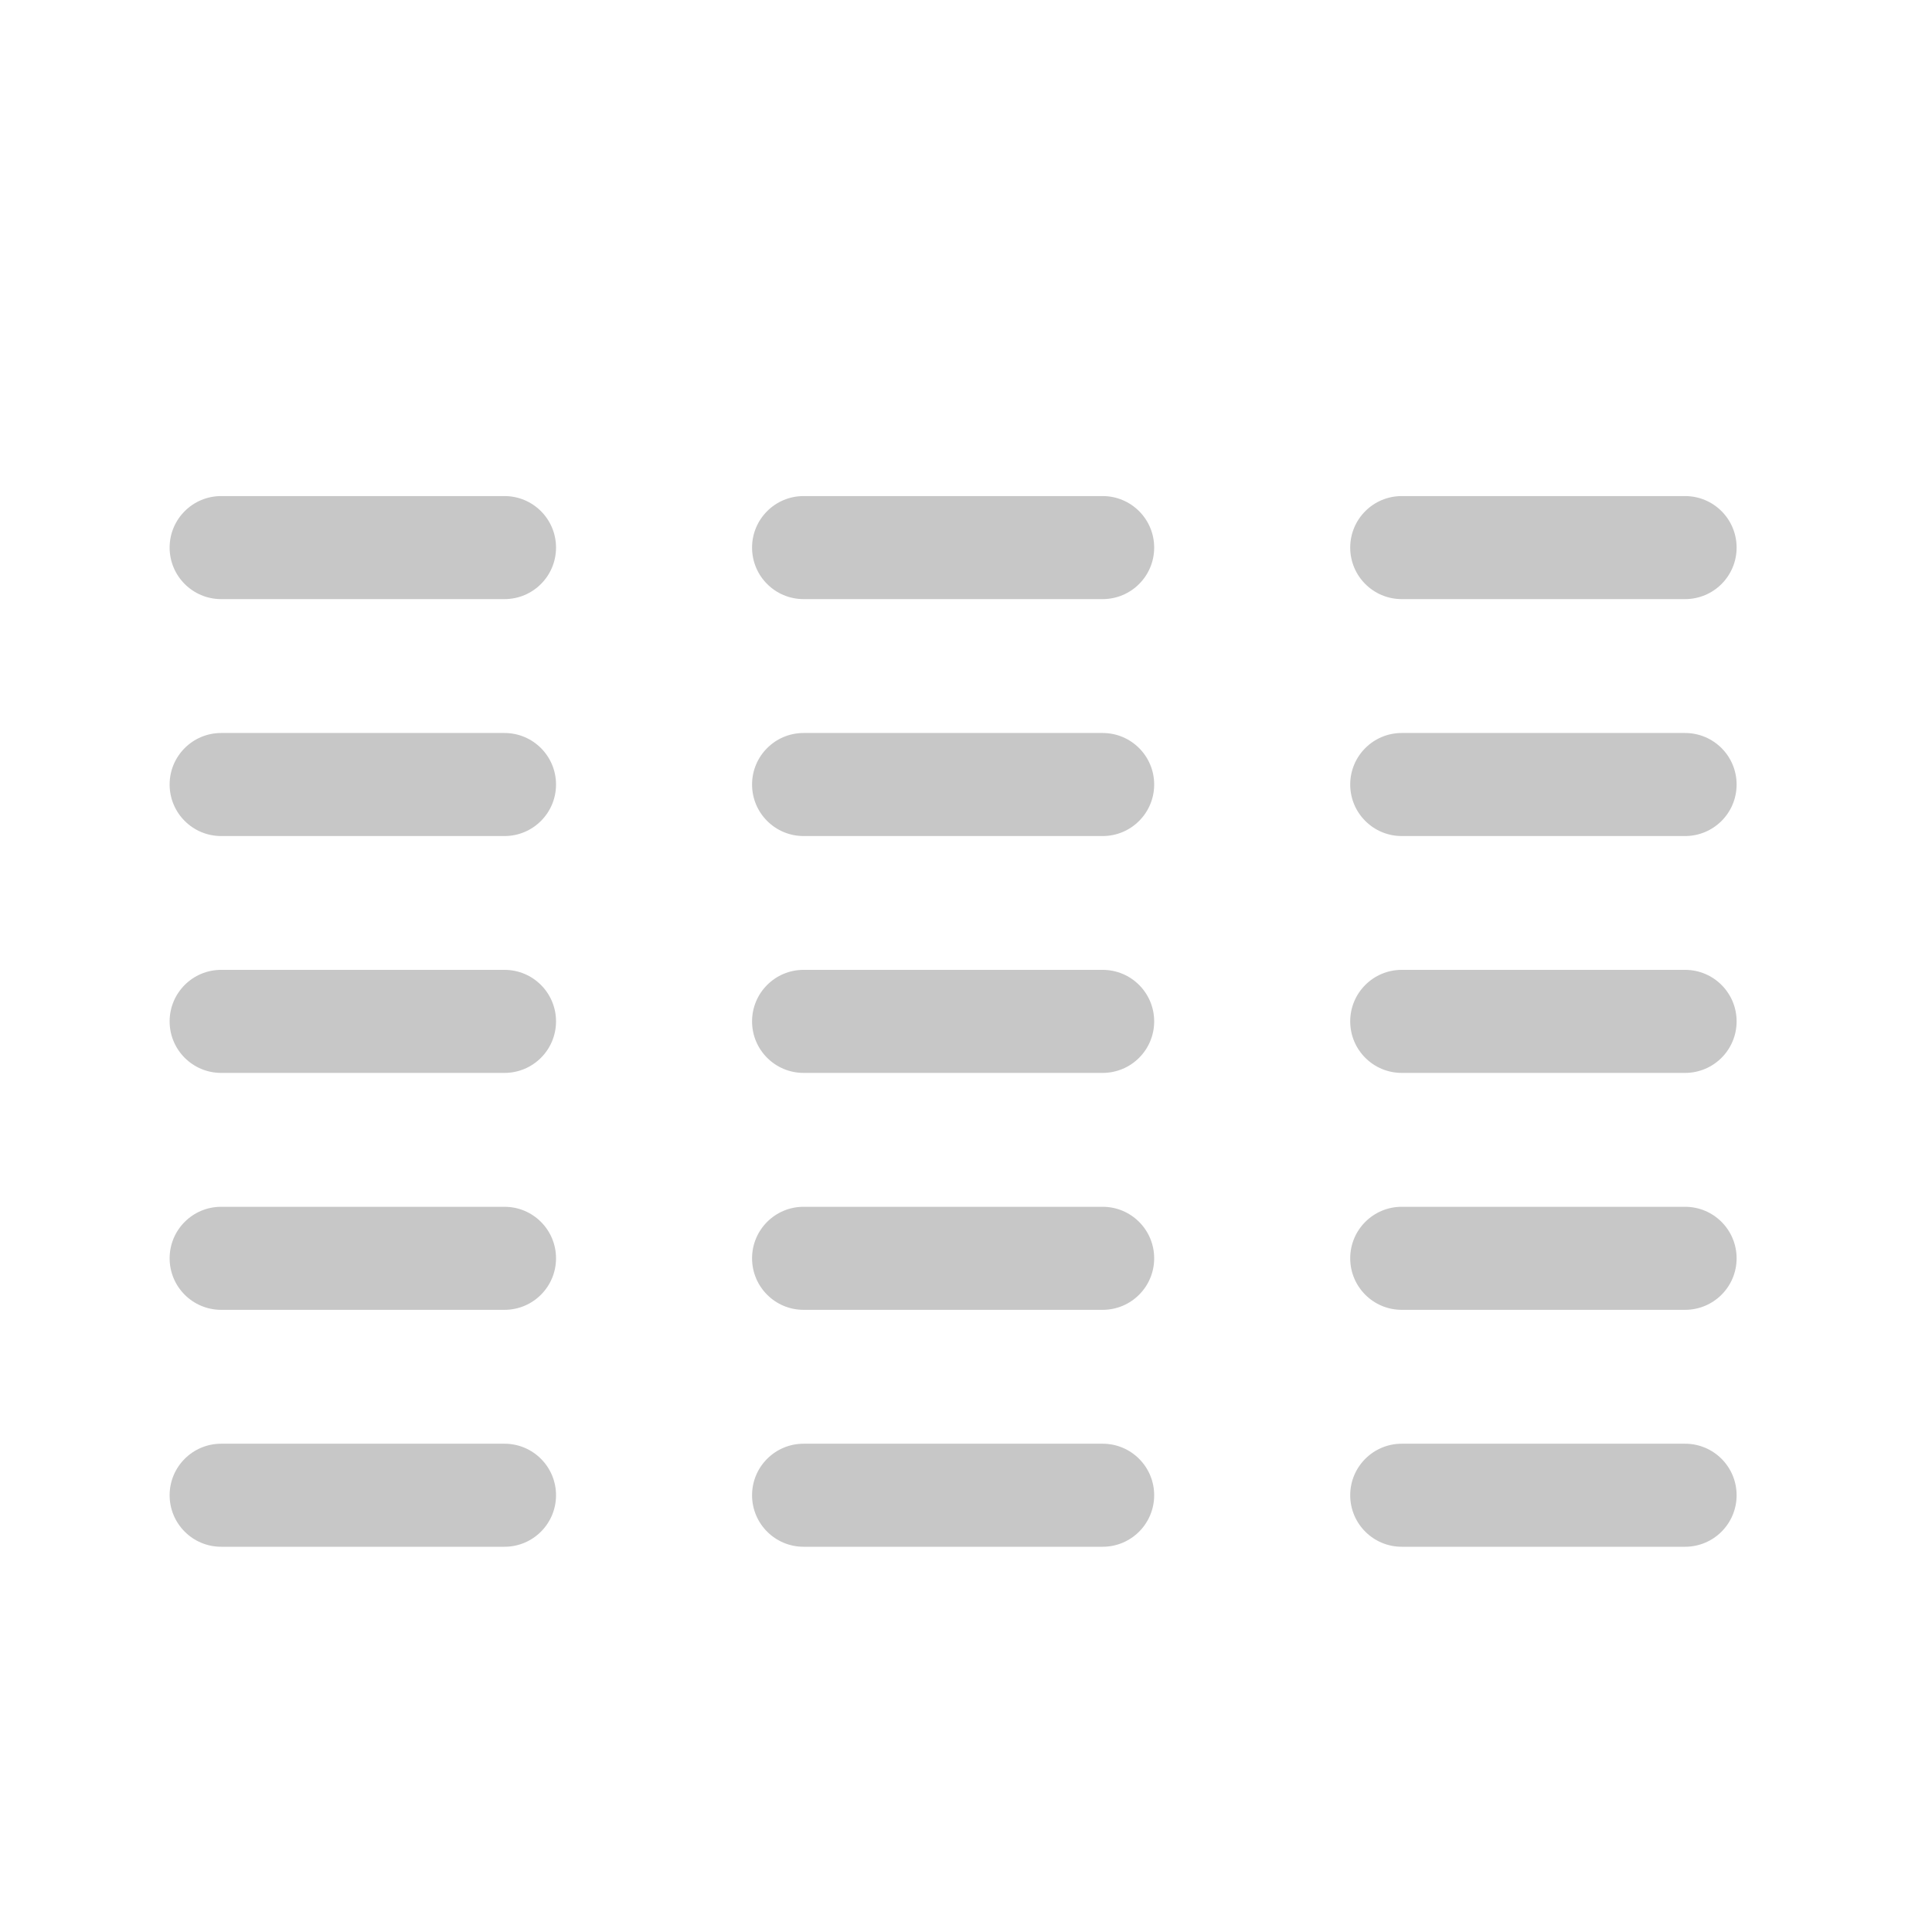 <?xml version="1.0" encoding="UTF-8"?><svg xmlns="http://www.w3.org/2000/svg" width="300" height="300" viewBox="0 0 300 300"><defs><style>.c{fill:#85ff95;}.d{fill:#c7c7c7;}.e{opacity:0;}</style></defs><g id="a"><g class="e"><rect class="c" width="300" height="300"/></g><g class="e"><rect class="c" y="0" width="300" height="300"/></g></g><g id="b"><path class="d" d="M78.34,166.6h-44c-4.42,0-8-3.58-8-8s3.58-8,8-8h44c4.42,0,8,3.58,8,8s-3.58,8-8,8Z"/><path class="d" d="M171.22,166.6h-46.44c-4.42,0-8-3.58-8-8s3.58-8,8-8h46.44c4.42,0,8,3.58,8,8s-3.58,8-8,8Z"/><path class="d" d="M261.66,166.6h-44c-4.42,0-8-3.58-8-8s3.58-8,8-8h44c4.42,0,8,3.58,8,8s-3.58,8-8,8Z"/><path class="d" d="M78.34,129.82h-44c-4.42,0-8-3.58-8-8s3.58-8,8-8h44c4.42,0,8,3.58,8,8s-3.58,8-8,8Z"/><path class="d" d="M171.22,129.82h-46.44c-4.42,0-8-3.58-8-8s3.58-8,8-8h46.44c4.42,0,8,3.58,8,8s-3.58,8-8,8Z"/><path class="d" d="M261.66,129.82h-44c-4.42,0-8-3.58-8-8s3.58-8,8-8h44c4.42,0,8,3.58,8,8s-3.58,8-8,8Z"/><path class="d" d="M78.34,93.03h-44c-4.42,0-8-3.58-8-8s3.58-8,8-8h44c4.42,0,8,3.58,8,8s-3.58,8-8,8Z"/><path class="d" d="M171.22,93.03h-46.44c-4.42,0-8-3.58-8-8s3.58-8,8-8h46.44c4.42,0,8,3.58,8,8s-3.58,8-8,8Z"/><path class="d" d="M261.66,93.03h-44c-4.42,0-8-3.58-8-8s3.58-8,8-8h44c4.42,0,8,3.58,8,8s-3.58,8-8,8Z"/><path class="d" d="M78.34,203.39h-44c-4.42,0-8-3.58-8-8s3.58-8,8-8h44c4.42,0,8,3.58,8,8s-3.58,8-8,8Z"/><path class="d" d="M171.22,203.39h-46.44c-4.42,0-8-3.58-8-8s3.58-8,8-8h46.44c4.42,0,8,3.58,8,8s-3.58,8-8,8Z"/><path class="d" d="M261.66,203.39h-44c-4.42,0-8-3.58-8-8s3.58-8,8-8h44c4.42,0,8,3.58,8,8s-3.58,8-8,8Z"/><path class="d" d="M78.34,240.18h-44c-4.42,0-8-3.58-8-8s3.58-8,8-8h44c4.42,0,8,3.58,8,8s-3.58,8-8,8Z"/><path class="d" d="M171.22,240.18h-46.44c-4.42,0-8-3.58-8-8s3.58-8,8-8h46.44c4.42,0,8,3.58,8,8s-3.58,8-8,8Z"/><path class="d" d="M261.66,240.18h-44c-4.42,0-8-3.58-8-8s3.58-8,8-8h44c4.42,0,8,3.58,8,8s-3.58,8-8,8Z"/></g></svg>